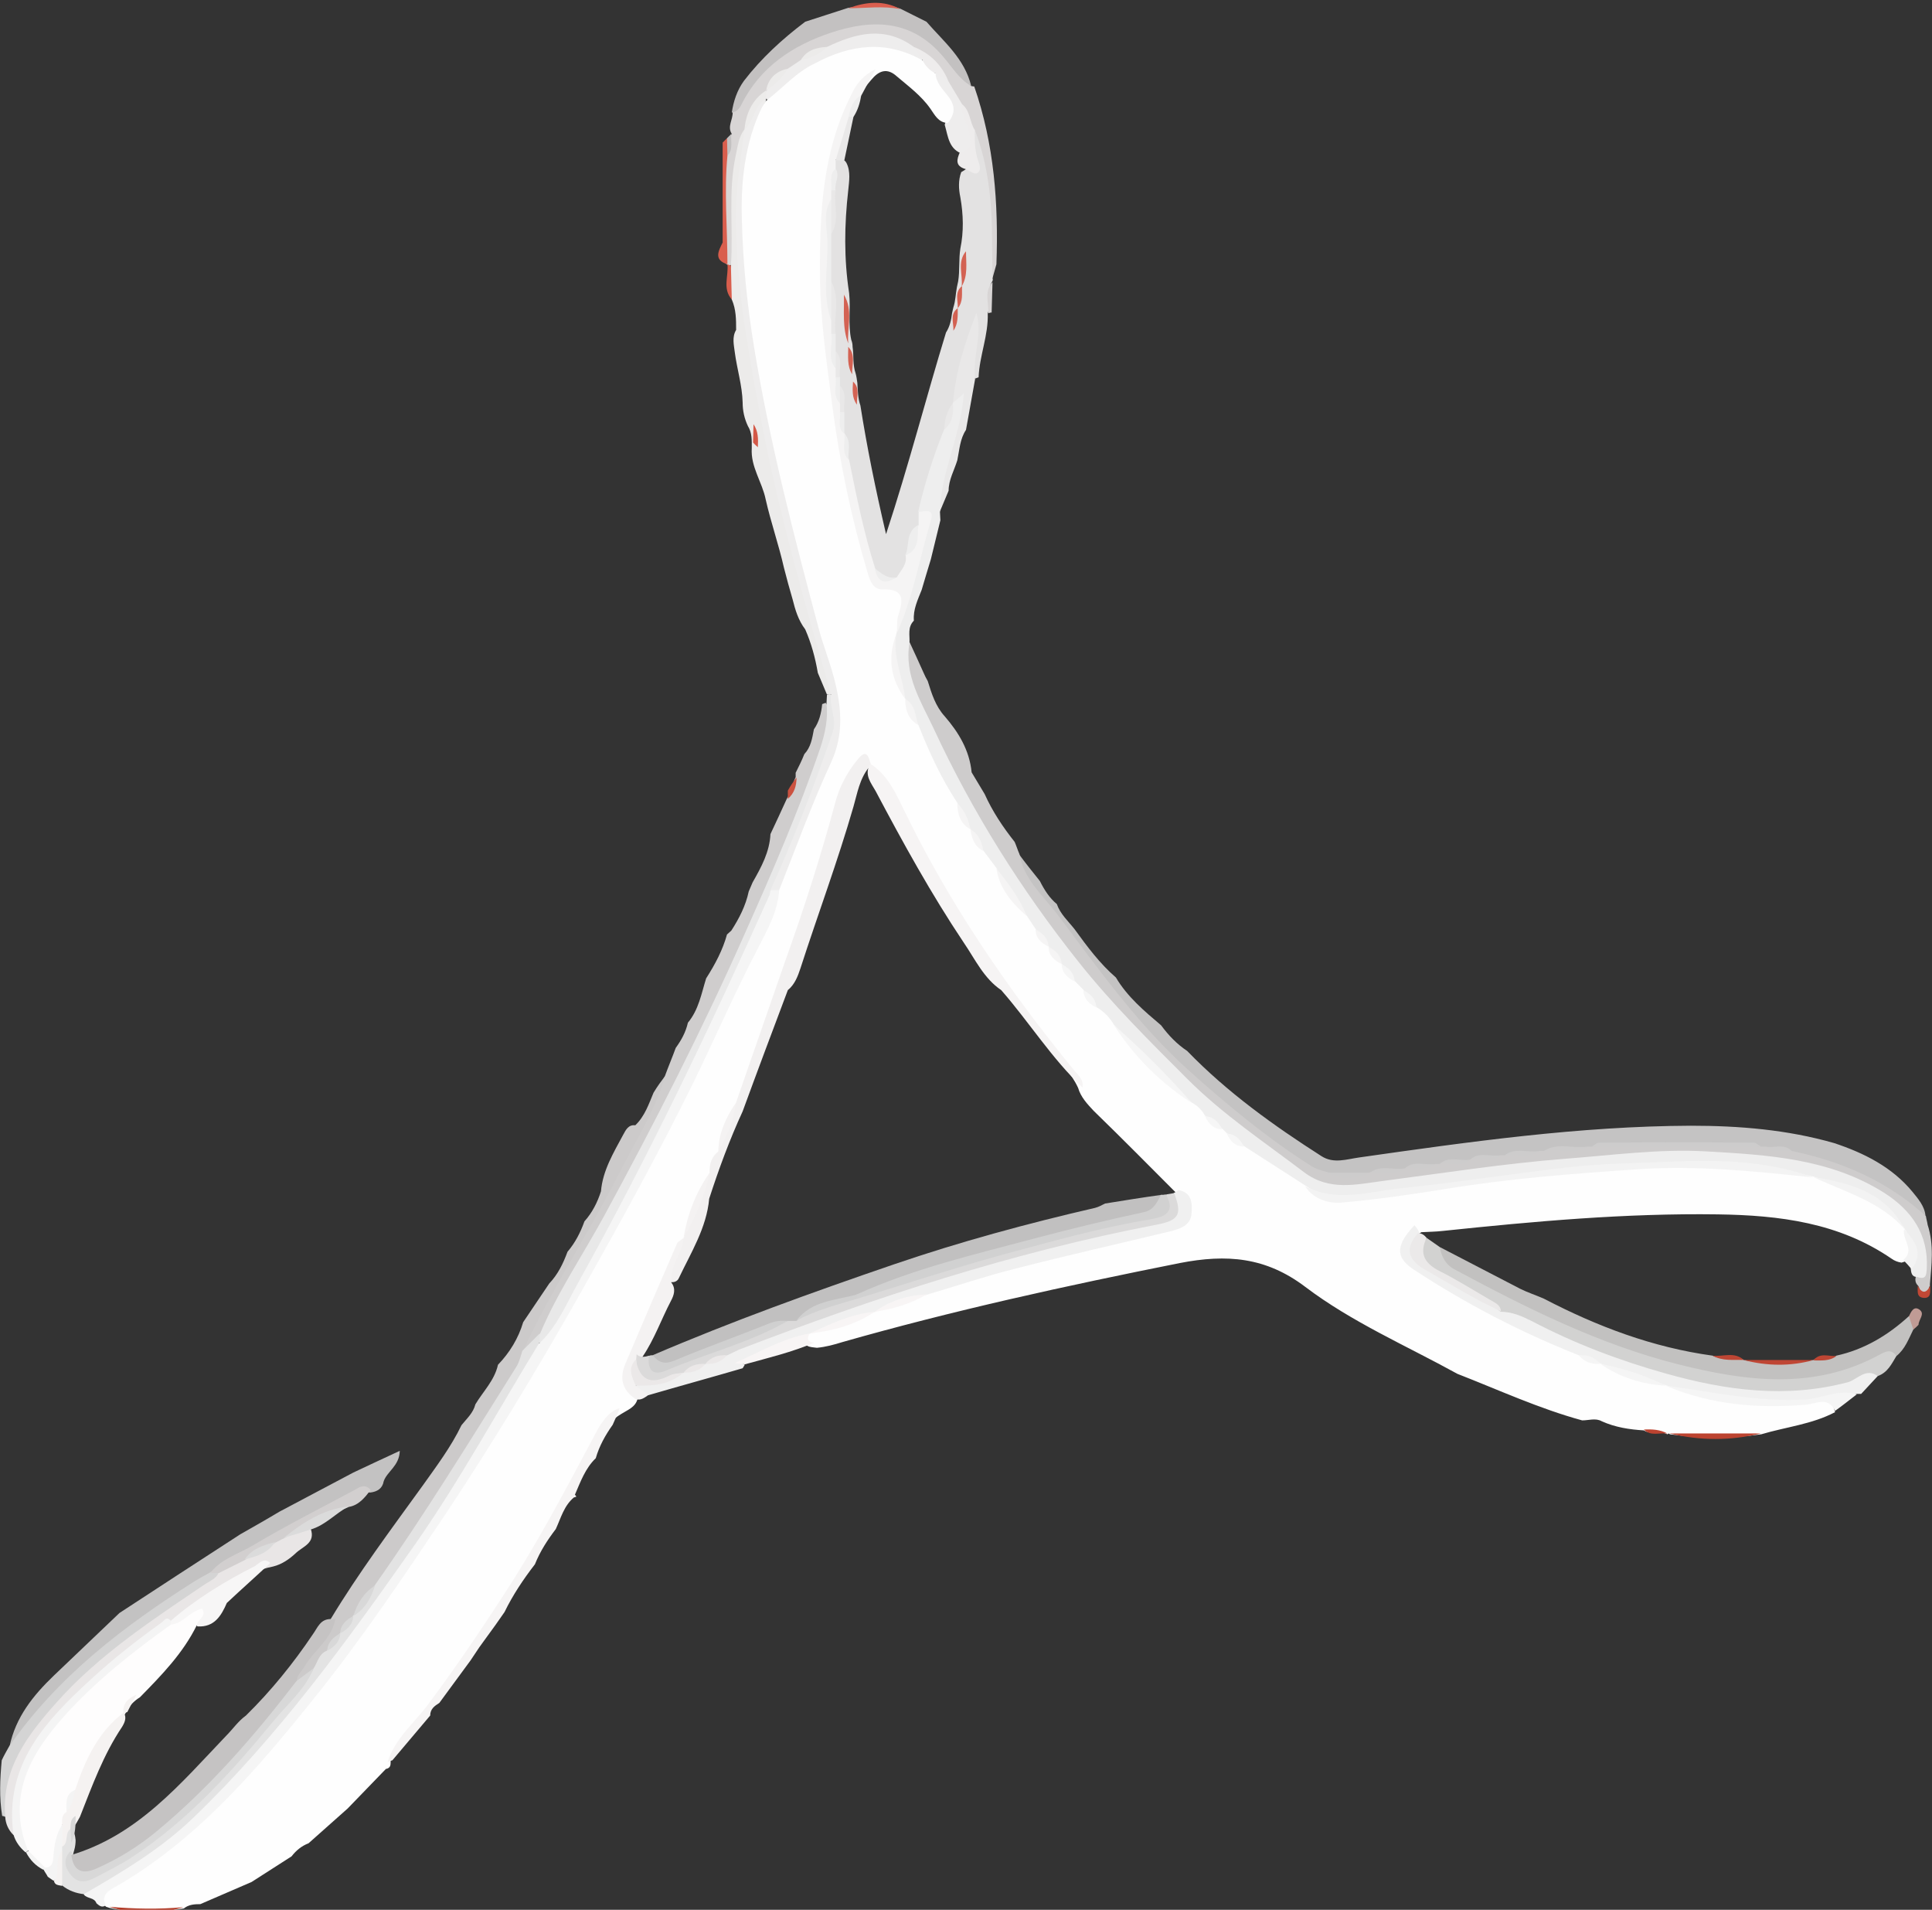 <?xml version="1.0" encoding="utf-8"?>
<!-- Generator: Adobe Illustrator 21.1.0, SVG Export Plug-In . SVG Version: 6.00 Build 0)  -->
<svg version="1.1" id="Calque_1" xmlns="http://www.w3.org/2000/svg" xmlns:xlink="http://www.w3.org/1999/xlink" x="0px" y="0px"
	 viewBox="0 0 444.6 439.4" style="enable-background:new 0 0 444.6 439.4;" xml:space="preserve">
<rect x="0" y="0" width="444.6" height="439.4" fill="#333333" stroke="none"/>
<style type="text/css">
	.st0{fill:#D8D5D5;}
	.st1{fill:#C3C1C1;}
	.st2{fill:#D95E4D;}
	.st3{fill:#CFCDCD;}
	.st4{fill:#CB513F;}
	.st5{fill:#E8E8E8;}
	.st6{fill:#ECEBEA;}
	.st7{fill:#E3E2E2;}
	.st8{fill:#E9E8E8;}
	.st9{fill:#DB5F4F;}
	.st10{fill:#EEEDED;}
	.st11{fill:#EEECEC;}
	.st12{fill:#FEFEFE;}
	.st13{fill:#F5F5F5;}
	.st14{fill:#B23926;}
	.st15{fill:#C3C2C2;}
	.st16{fill:#CCCACA;}
	.st17{fill:#D4D4D4;}
	.st18{fill:#E9E6E6;}
	.st19{fill:#F4F4F4;}
	.st20{fill:#E3E3E3;}
	.st21{fill:#F5F2F1;}
	.st22{fill:#D35847;}
	.st23{fill:#C4C3C3;}
	.st24{fill:#F0F0F0;}
	.st25{fill:#F6F4F4;}
	.st26{fill:#BC4330;}
	.st27{fill:#CECCCC;}
	.st28{fill:#EEEEEE;}
	.st29{fill:#C2C1C0;}
	.st30{fill:#BF4634;}
	.st31{fill:#C09B95;}
	.st32{fill:#C14835;}
	.st33{fill:#D2D2D1;}
	.st34{fill:#F5F4F4;}
	.st35{fill:#D36253;}
	.st36{fill:#F2F0F0;}
	.st37{fill:#F3F3F3;}
	.st38{fill:#F4F2F2;}
	.st39{fill:#F8F5F5;}
	.st40{fill:#F6F6F6;}
	.st41{fill:#D2CFCF;}
	.st42{fill:#C5C3C3;}
	.st43{fill:#D8D8D8;}
	.st44{fill:#F7F6F6;}
	.st45{fill:#DBDBDB;}
	.st46{fill:#FEFDFD;}
	.st47{fill:#CDCCCC;}
	.st48{fill:#EBE9E9;}
	.st49{fill:#C1C0C0;}
	.st50{fill:#DBDADA;}
	.st51{fill:#D1D1D1;}
	.st52{fill:#EBE8E8;}
	.st53{fill:#D0D0D0;}
</style>
<g>
	<path class="st0" d="M223.5,19.8c0.2,0,0.5,0.1,0.7,0.1c4.6,13.3,5.6,27,5.1,40.9c-0.3,1.1-0.6,2.1-0.9,3.2c-2.1-2-1.6-4.6-1.5-7.1
		c0.1-8.7-1-17.2-3.1-25.6c-1.2-2.2-1.6-4.7-3.3-6.6c-1.3-1.7-2.3-3.5-3.1-5.5c-1.6-3.6-4.5-6.1-7.9-7.9c-6.2-3.6-12.4-2.1-18.5,0.1
		c-2.2,0.6-4.3,1.3-6,2.9c-1,0.9-2,1.7-3.2,2.3c-2.1,0.7-3.6,2.2-4.6,4.1c-0.2,0.4-0.5,0.7-0.8,1.1c-2.5,2.6-3.7,5.9-4.6,9.3
		c-2,6.7-2.2,13.7-2.1,20.6c0,2.8,0.4,5.6-0.6,8.4c-0.3,0.6-0.8,0.9-1.4,1c-0.6-0.3-1-0.7-1.2-1.3c0.5-7.7,0.3-15.4,0.4-23.2
		c0.6-1.9,0.3-4,1.5-5.8c-1.1-1.7,0.3-3.3,0.2-5c4.4-9.1,11.3-15.4,20.8-19c14.8-5.6,25.3-2,33.3,11.8
		C222.8,19.1,223.1,19.5,223.5,19.8z"/>
	<path class="st1" d="M223.5,19.8c-2.8-1.6-4.4-4.4-6.4-6.7c-7.3-8.7-16.4-8.7-25.8-5.6c-8.8,2.9-16.4,7.9-20.7,16.6
		c-0.5,1-1.1,1.6-2.2,1.8c0.4-2.6,1.2-5.1,2.8-7.3c4-5.2,8.8-9.6,14.1-13.6c3.3-1.1,6.6-2.1,9.9-3.2c4-0.6,8-1.2,12,0.2c2,1,4,2,6,3
		C217.2,9.6,222,13.5,223.5,19.8z"/>
	<path class="st2" d="M167.4,35.8c-0.8,8.3,0,16.7,0,25c-3.2-1-2.1-3-1.1-5c0-7.7,0-15.3,0-23c0.3-0.3,0.7-0.7,1-1
		C168,33.2,167.9,34.5,167.4,35.8z"/>
	<path class="st1" d="M167.4,35.8c0-1.3-0.1-2.7-0.1-4c0.3-0.3,0.7-0.7,1-1C168.1,32.5,168.8,34.4,167.4,35.8z"/>
	<path class="st3" d="M167.3,215c0.3-0.3,0.7-0.6,1-0.9c1.8-2.8,3.3-5.7,4-9c0.3-0.7,0.6-1.4,0.9-2.1c2-3.5,3.9-7,4.1-11.1
		c1.3-2.7,2.5-5.4,3.8-8.2c1-1.5,1.2-3.3,2-4.9c0-0.3,0-0.7,0-1c0.7-1.4,1.4-2.8,2-4.3c1.5-1.6,1.8-3.6,2.2-5.7
		c1.2-1.7,1.7-3.7,1.9-5.8c0.3-0.1,0.5-0.2,0.8-0.3c2.5,3.1,1.1,6.4,0.1,9.5c-4.6,14.1-10.5,27.7-16.4,41.3
		c-14.3,32.5-31,63.8-48.8,94.5c-1.5,1.5-1.9,4.4-5,3.9c-0.5-5.5,3.4-9.2,5.9-13.2c5-8.4,10-16.7,14.1-25.6
		c3.9-8.4,9.4-16,13.1-24.5c0.8-2.2,1.7-4.3,2.5-6.5c1.3-1.8,2.3-3.6,2.8-5.8c2.5-3,3.1-6.7,4.2-10.2
		C164.6,221.8,166.3,218.6,167.3,215z"/>
	<path class="st4" d="M183.3,178.9c0,1.9-0.5,3.6-2,4.9c0-0.6,0-1.3,0-1.9C181.9,180.8,182.6,179.8,183.3,178.9z"/>
	<path class="st5" d="M124.3,306.8c4-9.5,9.8-18,14.7-27c11.6-21.3,22.6-42.9,32.4-65c6.3-14.1,12.4-28.2,17.4-42.8
		c1.1-3.4,1.8-6.7,1.4-10.2c0-0.6,0.1-1.3,0.1-1.9c0.5-0.3,1-0.2,1.4,0.2c1.9,3.4,1.8,6.9,0.6,10.5c-3.9,11.8-8.7,23.2-13.6,34.6
		c-3.9,9.4-8.1,18.6-12.6,27.7c-12,24.3-23.2,49-37.5,72.1c-1.1,1.7-1.5,4.3-4.5,3.9C123.6,308.2,123.7,307.5,124.3,306.8z"/>
	<path class="st6" d="M191.3,159.8c-0.3,0-0.6,0-1,0c-0.7-1.7-1.4-3.3-2.1-5c-0.6-3.5-1.5-6.8-2.9-10c-1.6-2.1-2.3-4.5-2.9-6.9
		c-0.7-2.4-1.4-4.9-2-7.3c-1.2-5.3-3-10.4-4.2-15.7c-0.8-4-3.5-7.5-3.2-11.8c0-1.8,0.1-3.5-0.9-5.1c-0.8-1.7-1.2-3.5-1.2-5.4
		c-0.1-3.9-1.3-7.7-1.8-11.5c-0.2-1.7-0.7-3.5,0.3-5.2c0-2.4,0-4.7-1-7c-1-2.6-0.7-5.2-0.2-7.8c0.6-8.4-0.7-16.9,1.1-25.3
		c0.5-2.1,0.6-4.2,2-6c0.2,0.2,0.4,0.4,0.6,0.6c1.5,3.3,0,6.6-0.4,9.8c-2,14.2,0.5,28.1,2.6,42.1c3.7,24.5,10.2,48.5,17.1,72.3
		C191.6,156.3,192.6,158.1,191.3,159.8z"/>
	<path class="st7" d="M224.3,29.8c3.2,8.3,4,16.9,4,25.7c0,2.8,0.1,5.7,0.1,8.5c0.1,0.3,0.1,0.5-0.1,0.8c-1.4,2.3,0.2,4.9-1,7.2
		c0.2,5.1-1.9,9.8-2.1,14.8c-0.3,0.1-0.5,0.2-0.8,0.3c-3-3.7,0-7.4-0.2-10.7c-1.7,4.7-2.5,10.1-3.8,15.3c-0.1,0.5-0.2,0.9-0.4,1.4
		c-0.8,2-1.4,4.1-2,6.2c-1.6,6.2-4.1,12.2-5.4,18.6c-0.1,1-0.3,2-0.7,2.9c-1.4,2.3-2,4.9-2.5,7.6c-0.4,2.2-1.2,4-3.3,5.1
		c-2.5,0.8-4.2-0.5-5.8-2.2c-3.6-7.8-4.4-16.4-6.4-24.6c-0.1-2,0.2-4-0.4-5.9c-0.2-0.5-0.3-1-0.3-1.4c-0.2-1.5-0.3-3-0.3-4.4
		c0-2,0.1-3.9-0.6-5.8c-0.2-0.7-0.3-1.5-0.4-2.2c-0.1-2.1,0-4.1-0.7-6.1c-0.3-1.3-0.4-2.7-0.4-4.1c-0.2-3.9,0.5-7.9-0.7-11.8
		c-0.5-3.5-0.5-6.9,0-10.4c1.1-3.1,0.6-6.4,0.8-9.7c0.1-2.1,0.4-4.2,0.4-6.3c0.2-0.9,0.5-1.6,1.3-2c0.9-0.2,1.7,0,2.2,0.9
		c1,2,0.6,4.2,0.4,6.3c-0.9,7.9-1,15.7,0.2,23.6c0.4,3.6-0.3,7.2,0.5,10.8c0.2,0.5,0.3,1,0.3,1.6c0.3,2,0,4.1,0.7,6.1
		c0.2,0.7,0.3,1.5,0.4,2.2c0.1,1.7,0.1,3.5,0.7,5.2c1.5,9.5,3.4,18.9,5.9,29.6c5.3-16.1,9.2-31.4,13.8-46.4c0.9-1.4,1.2-2.9,1.4-4.5
		c0.1-0.4,0.2-0.9,0.3-1.3c0.5-1.5,0.5-3,0.8-4.6c0.1-0.5,0.2-0.9,0.3-1.4c0.4-2.5,0.1-5,0.5-7.5c0.8-3.9,0.7-7.8,0-11.8
		c-0.4-1.9-0.5-3.9,0.2-5.8c1.6-0.9,2.8-1.8,2-4.1C222.8,33.6,222.6,31.5,224.3,29.8z"/>
	<path class="st0" d="M227.4,72.1c0.2-2.4-1-5,1-7.2c-0.1,2.3-0.1,4.6-0.2,7C227.9,71.9,227.6,72,227.4,72.1z"/>
	<path class="st8" d="M219.3,92.8c0.6-7.3,2.8-14.1,5.4-20.8c1.5,5.2-1,10.1-0.3,15.2c-0.7,3.9-1.4,7.8-2.1,11.7
		c-1.4,2.1-1.5,4.6-2,7c-0.7,2.3-2,4.5-2,7c-0.7,1.7-1.4,3.3-2.1,5c-1.8-1.9-1-4-0.5-6c1.1-4.6,2.2-9.3,3.6-13.9
		C219.9,96.3,220.8,94.5,219.3,92.8z"/>
	<path class="st9" d="M207.2,2.1c-4-0.8-8-0.2-12-0.2C199.3,0.4,203.3,0,207.2,2.1z"/>
	<path class="st10" d="M181.3,15.8c1-0.7,2-1.3,3-2c1.8-1.4,4-2,6-3c6.7-3.2,13.3-4.9,20,0c0.8,1,3.2,1.2,1.7,3.4
		c-0.8,0.3-1.6,0.2-2.4-0.1c-10.5-4.5-19.4-0.9-27.7,5.7c-1.6,1.3-2.8,3.5-5.4,3.1c-0.7-0.6-0.7-1.3-0.1-2l0,0
		C177.6,18.9,179.3,17.2,181.3,15.8z"/>
	<path class="st10" d="M218.3,18.8c1,1.7,2,3.3,3,5c1,2.1,1.8,4.3,2.2,6.5c0.3,1.8,1.6,4.4-1.7,5.2c-3.5-1-3.6-4.1-4.4-6.8
		c0.9-2.8,0.6-5.4-1.4-7.8c-0.9-1.1-1.8-2.4-0.9-4.1C217,16.1,217.3,18,218.3,18.8z"/>
	<path class="st11" d="M220.9,35c3-0.4,2.5-2.5,2.1-4.5c-0.5-2.2-1.8-4.3-1.7-6.6c2,1.5,1.8,4.1,3,6c0,2.4,0,4.8,0.8,7.1
		c0.3,0.9,0.9,2.4-0.4,2.9c-0.6,0.2-1.7-0.7-2.5-1C219.7,38.2,220.2,36.6,220.9,35z"/>
	<path class="st11" d="M218.3,18.8c-1-0.7-2-1.3-3-2c-2.2,0.2-3.2-0.8-3-3c-0.7-1-1.3-2-2-3C214.1,12.3,216.8,15,218.3,18.8z"/>
	<path class="st6" d="M176.3,20.8c0,0.7,0,1.3,0,2c0,0.2-0.1,0.4-0.1,0.7c-1.7,2.1-1.4,5.7-4.9,6.3c0,0,0,0,0,0
		C171.7,26.1,173,23,176.3,20.8z"/>
	<path class="st6" d="M181.3,15.8c-1.3,2.1-2.9,3.7-5,5C176.8,18.1,178.5,16.4,181.3,15.8z"/>
	<path class="st2" d="M168.2,61.1c0.1,2.6,0.1,5.2,0.2,7.8c-2.2-2.5-0.7-5.4-1-8.1C167.6,60.9,167.9,61,168.2,61.1z"/>
	<path class="st6" d="M190.3,10.8c-1.7,1.7-3.7,2.6-6,3C185.6,11.6,187.8,10.9,190.3,10.8z"/>
	<path class="st12" d="M212.3,13.9c0.7,1.3,1.6,2.3,3,3c0.1,2.1,1.6,3.6,2.7,5c1.9,2.3,1.9,4.2,0.1,6.4c-2.2-0.1-3-1.9-4-3.3
		c-2.1-3-5.1-5.2-7.8-7.5c-1.8-1.6-3.5-1.5-5.2,0.2c-7.4,8-9.6,18-10.4,28.3c-2,26.9,1.8,53.2,7.8,79.4c1,4.2,1.6,9,7.6,9.8
		c2.2,0.3,2.4,2.5,2.3,4.4c-0.1,1.7-0.8,3.2-0.8,4.9c-0.1,0.5-0.2,1-0.3,1.5c-1.4,4.8-0.8,9.3,1.3,13.8c0.2,0.4,0.4,0.8,0.5,1.3
		c0.5,2.2,1.6,4.2,3.1,5.9c2.8,5.8,5.6,11.7,8.8,17.3c0.6,2.1,1,4.2,2.5,5.9c0.3,0.3,0.5,0.7,0.7,1.1c0.7,1.6,1.6,3.1,3,4.1
		c1.3,1.3,2.4,2.8,3,4.5c1.3,4,3.6,7.3,6.7,10.2c1,0.9,1.7,2.1,2.2,3.3c0.5,1.4,1.3,2.6,2.3,3.7c0.3,0.3,0.5,0.7,0.7,1
		c0.6,1.1,1.4,2,2.2,3c0.3,0.3,0.5,0.7,0.7,1c0.7,1.3,1.7,2.3,2.9,3.1c0.9,0.6,1.6,1.4,2.1,2.4c0.6,1.6,1.6,2.9,3.1,3.7
		c1.7,1.2,3.1,2.6,4,4.5c4.9,6.6,10.7,12.3,17.3,17.3c1.5,0.7,2.6,1.7,3.5,3.1c0.8,1.5,2,2.6,3.6,3.2c0.6,0.3,1,0.7,1.5,1.2
		c1,1.4,2.4,2.4,4.1,2.9c5.2,2.9,9.8,6.5,14.7,9.7c2.9,1.7,5.9,2.3,9.5,1.9c16.8-1.9,33.5-4.9,50.4-6.3c17.9-1.4,35.8-2.1,53.7,1
		c0.5,0.1,1.1,0.2,1.6,0.3c4.2,1.9,8.8,2.8,12.9,5c3.4,1.8,6.3,4.2,8.7,7.3c0.3,0.4,0.6,0.9,0.8,1.4c0.4,2.5,2.7,5.5-1.8,6.7
		c-0.8-0.1-1.6-0.4-2.3-0.9c-12.1-8.3-25.8-10-40-10.2c-21.2-0.3-42.2,1.6-63.2,3.8c-1.7,0.2-3.3,0.2-5,0.3
		c-4.5,2.6-4.9,5.1-0.7,8.1c6.2,4.5,13,8,19.9,11.5c5.5,2.8,11,5.4,16.6,8c1.6,0.9,3.2,1.6,5,2.1c0.4,0.1,0.9,0.3,1.3,0.5
		c4.5,2.1,9.2,3.6,14.1,4.5c0.5,0.1,1,0.3,1.5,0.5c10.5,2.6,21,4.9,31.9,3.2c3.8-0.6,4.8,0,5.6,3c-5.3,2.8-11.3,3.4-17,5.1
		c-7,1-14,0.9-21,0l-0.3-0.2l-0.3,0.2c-1.7-0.9-3.7,0.2-5.4-0.9c-3.3-0.2-6.6-0.7-9.7-2.1c-1.4-0.8-3-0.2-4.5-0.2
		c-9.9-2.7-19.2-7-28.7-10.7c-11.8-6.5-24.3-11.9-35-20c-9.1-6.9-18.1-7.6-28.9-5.5c-26.1,5.2-52.1,10.9-77.7,18.2
		c-1.9,0.6-3.8,1.1-5.8,1.3c-1.5-0.2-3.5-0.1-2.5-2.7c0.3-0.4,0.6-0.8,1.1-1c4.7-1.5,9.5-2.7,14-4.8c0.4-0.2,0.9-0.4,1.3-0.6
		c3.8-1.3,7.8-2.2,11.5-4.2c16.2-5.5,32.8-9.6,49.5-13.1c2.1-0.4,4.2-0.8,6.3-1.6c4.2-1.5,4.5-2.7,2.1-7c-6.5-6.5-13-13.1-19.6-19.5
		c-1.5-1.6-3-3.2-3.6-5.3c-1.6-3.5-4.4-6.2-6.7-9.2c-12.2-15.2-22.4-31.6-31.9-48.5c-3.1-5.5-4.6-11.8-9.7-15.9
		c-4.4,0.3-4.8,4.1-5.6,7c-2,7.7-4.7,15.2-7.1,22.9c-5,16-10.9,31.8-16.8,47.5c-1.5,3.5-3.2,7-4,10.8c-0.7,1.8-1.5,3.5-2.1,5.3
		c-2.3,4.7-4.2,9.5-5.8,14.5c-0.2,0.5-0.4,0.9-0.6,1.3c-4.2,9.3-8,18.8-12.4,28.1c-1.4,3,0,5.4,1.3,7.8c-0.5,1.9-2.3,2.5-3.7,3.4
		c-4.8,2.8-6.3,8.1-8.7,12.5c-8.6,16.6-18.5,32.3-29.3,47.5c-4.4,6.2-9,12.3-14.2,17.9c-0.6,0.6-1,1.3-0.9,2.2
		c0,0.8-0.1,1.4-1.1,1.6c-2.9,3-5.8,6-8.8,9.1c-3,2.7-6,5.3-9,8c-1.6,0.6-2.9,1.7-3.9,3c-3.1,2-6.1,3.9-9.2,5.9
		c-3.9,1.7-7.9,3.4-11.8,5.1c-1.4,0-2.7,0.1-3.8,1c-5.7,0.9-11.4,1-17-0.1c-0.3-0.1-0.6-0.2-0.9-0.3c-2.7-2.4-0.6-3.9,1.3-4.9
		c11.4-6.3,20.5-15.3,29.4-24.6c14.2-14.8,26.3-31.4,37.9-48.2c10.3-14.9,19.7-30.5,29.2-45.9c12.1-19.5,23.1-39.6,33.4-60.1
		c7.6-15,14.8-30.1,21.5-45.5c0.7-1.7,1.1-3.5,1.7-5.2c4.5-10.4,8.5-20.9,12.5-31.5c2.1-5.4,1.4-10.5-0.1-15.6
		c-6.1-20.6-11.7-41.4-15.8-62.5c-2.8-14.5-5.3-29.1-5.4-43.8c-0.1-9.5,0.3-19.3,6.3-27.7c0,0,0,0,0,0c3.8-2.9,6.9-6.6,11.4-8.7
		C195.8,10.2,204,9.2,212.3,13.9z"/>
	<path class="st13" d="M179.3,204.8c-0.3,5-2.8,9.3-4.9,13.4c-5.2,10-9.7,20.3-14.6,30.4c-8,16.3-16.8,32.2-25.7,48
		c-10,17.7-20.5,35.1-31.8,52.1c-9.6,14.3-19.2,28.6-30,42c-13.4,16.7-27.3,33-46.4,43.8c-1.9,1.1-2.3,2.1-1.6,3.9
		c-0.9,0.6-1.5,0-2.1-0.5c-0.5-1.4-2.1-1-2.9-2c-0.3-2.3,1.7-2.7,3-3.3c14.6-6.8,25.2-18.4,35.7-30c14.7-16.3,27.5-34.2,39.6-52.4
		c7.5-11.3,15.1-22.7,21.2-34.9c1.3-2.5,2.7-5.1,5.5-6.4c4-3.9,6.1-9,8.7-13.7c16.2-29,30.5-59,44.1-89.3c0.1-0.3,0.1-0.7,0.2-1
		C177.9,204.3,178.6,204.2,179.3,204.8z"/>
	<path class="st14" d="M25.2,438.7c5.7,0.5,11.3,0.6,17,0.1C36.6,440.5,30.9,440.6,25.2,438.7z"/>
	<path class="st15" d="M55.3,353c3-1.7,6-3.4,9-5.2c5.7-3,11.3-6,17-9c3.4-1.6,6.8-3.2,10.7-5c-0.1,3.5-2.9,4.7-3.7,7
		c-0.3,1.7-1.5,2.4-3.1,2.6c-1.6-0.2-3,0.3-4.3,1c-10.9,5.7-21.8,11.3-32,18.1c-12.3,8.2-24.8,16.3-35.1,27.1
		c-2.9,3-5.4,6.3-7.9,9.6c-0.9,1.2-1.4,3.2-3.7,2.6c1.4-6.7,5.4-11.7,10.2-16.3c5-4.8,10.1-9.6,15.1-14.4
		C36.7,365.1,46,359,55.3,353z"/>
	<path class="st16" d="M153.1,247.5c-2.4,8.2-7,15.3-10.8,22.8c-7,13.7-15.5,26.6-22,40.6c1.2,1.2,0.2,2.1-0.4,3.1
		c-10,17.6-20.8,34.7-32.7,51.1c-2,1.9-3.5,4.1-4.9,6.4c-0.2,0.4-0.5,0.7-0.7,1.1c-0.8,1-1.7,1.9-2.4,3.1c-0.2,0.4-0.5,0.7-0.7,1
		c-1,1.1-1.9,2.3-2.7,3.6c-1.1,1.4-2,3-3.1,4.3c-1.4,1.1-2.3,3.2-4.7,2.2c-0.9-2.2,0.8-3.4,1.8-4.8c2-3.2,5.1-5.8,6.3-9.5
		c6.4-10.6,13.8-20.5,21.1-30.6c3.2-4.5,6.6-9,9-14c1.2-1.5,2.7-2.8,3.2-4.8c1.8-3,4.4-5.5,5.2-9.1c2.7-2.8,4.7-6.1,5.8-9.8
		c2-3,4-5.9,6-8.9c2-2.1,3.2-4.6,4.2-7.3c1.8-2.1,3-4.5,3.9-7c1.8-2,3-4.4,3.8-6.9c0.4-4.8,2.9-8.9,5.1-13c0.6-1.1,1.2-2.4,2.8-2.2
		c2.2-2.1,3.1-4.9,4.2-7.5C151.3,249.9,152.2,248.7,153.1,247.5z"/>
	<path class="st17" d="M2.1,401.8c11.2-16.1,26.4-27.7,42.7-38c1.1-0.7,2.3-1.3,3.5-2c0.6-0.5,1.3-0.6,2-0.2c0.4,3.1-2.3,3.8-4.1,5
		c-10.5,7.1-20.9,14.1-29.7,23.3c-7.2,7.5-13.9,15.3-14.3,26.5c0,0.7-0.5,1.2-1,1.6c-0.2-0.1-0.5-0.2-0.7-0.2
		c-0.7-4.3-0.5-8.5-0.1-12.8C0.9,403.9,1.5,402.9,2.1,401.8z"/>
	<path class="st18" d="M1.2,418c-0.9-11,5.2-18.9,11.9-26.4c9.8-11,22.1-19,34.2-27.2c1.1-0.7,2.4-1.2,3-2.5
		c1.1-2.4,3.8-2.5,5.6-3.8c2.5-1,4.9-2.1,7-3.9c0.8-0.6,1.5-1.1,2.4-1.4c2-0.5,3.8-2.4,6.2-1.1c1.2,3.4-1.9,4.1-3.5,5.7
		c-1.4,1.3-3.1,2.5-5.1,3c-7.6,1.5-13.2,6.6-19.4,10.7c-1.2,0.8-2.2,2-3.7,2.5c-11.2,6.9-21.3,15.2-29.2,25.8
		c-4.4,5.9-7.7,12.4-6.4,20.2c0.2,1-0.1,2-1.1,2.6C1.9,421,1.3,419.6,1.2,418z"/>
	<path class="st19" d="M3.1,422.1C0.9,406.1,10.4,396,21,386.3c5.1-4.7,10.6-9,16.2-13c0.6-0.4,1-1.5,2-0.5c0.2,0.3,0.3,0.6,0.3,0.9
		c0,0.3,0,0.5-0.1,0.5c-1.1,2.2-3.2,3.4-5,4.8c-6.8,4.9-12.9,10.5-18.6,16.6c-7.8,8.4-12.2,17.8-9,29.5c-0.1,0.5-0.4,0.8-0.9,1.1
		C4.6,425.1,3.6,423.8,3.1,422.1z"/>
	<path class="st19" d="M12.3,432.7c-0.4-0.3-0.9-0.6-1.3-0.9c-0.3-0.6-0.7-1.1-1-1.7c0.1-0.5,0.2-0.9,0.4-1.4
		c0.8-2.2,0.8-4.6,1.7-6.7c0.4-1.1,0.5-2.9,2.6-2.1c1,1.4,0.9,2.9,0.8,4.5c0,0.5-0.1,1-0.3,1.5C14,428.1,15.4,431.4,12.3,432.7z"/>
	<path class="st19" d="M10,430.2c-1.8-0.9-3.1-2.3-4-4c0.1-0.1,0.3-0.2,0.4-0.3c2.6,0,3.9,1.3,4,4C10.2,429.9,10.1,430,10,430.2z"/>
	<path class="st20" d="M14.3,425.8c0-0.3,0-0.7,0-1c1.4-1-0.8-3.8,2-4.2c0.8,0.7,1,1.7,1.1,2.8c0,0.7-0.1,1.5-0.3,2.2
		c-0.5,1.8-1.1,3.7,0.7,5.1c1.8,1.4,3.5,0.2,5.1-0.6c7.9-3.5,14.3-9,20.5-14.7c8.3-7.7,15.8-16.2,22.7-25.1c1.8-2.4,4.8-3.7,6.1-6.5
		c0.9-1.4,1.2-3.3,3-4c0.9-1.4,2.1-2.6,3-4v0c0.9-1.4,2.1-2.6,3-4l0,0c1.8-2.2,3.3-4.7,5-7c11.5-16.3,22-33.4,32.6-50.3
		c0.7-1.1,1-2.4,1.4-3.7c1.3-1.3,2.7-2.7,4-4c0,0.7,0,1.3,0,2c-9.5,15.5-18.2,31.5-28.6,46.4c-15.6,22.2-31.5,44.2-51.2,63.1
		c-7.5,7.2-16.3,12.4-25.1,17.5c-1.8-0.2-3.5-0.8-5-2C13.3,431.2,13.6,428.5,14.3,425.8z"/>
	<path class="st21" d="M14.3,425.8c0,2.7,0,5.4,0,8.1c-0.8-0.2-1.7-0.1-1.9-1.2C14.1,430.8,12.3,427.8,14.3,425.8z"/>
	<path class="st10" d="M179.3,204.8c-0.7,0-1.3,0-2,0c5.4-11.9,10.1-24,14.3-36.3c1.1-3.2-0.9-5.8-0.3-8.7
		c-6.3-21.5-12.4-43-16.5-65c-2.9-15.5-5.7-31-5.4-46.8c0.1-6.1,1.2-12.2,1.9-18.2c2.3-1.8,2.1-5.6,5-7c-4.6,8.4-5.8,17.8-5.6,26.9
		c0.2,10.2,1.2,20.4,2.9,30.6c3.6,21.7,9.1,43,14.8,64.3c1,3.8,2.5,7.5,3.5,11.3c1.7,6.5,2.4,12.8-0.6,19.4
		C186.8,185,183.2,195,179.3,204.8z"/>
	<path class="st22" d="M173.3,101.8c0-1.4,0.1-2.8,0.1-4.2c1.1,1.6,1.1,3.4,1,5.3C174,102.5,173.6,102.2,173.3,101.8z"/>
	<path class="st23" d="M239.3,202.7c1,2,2.2,3.9,3.9,5.3c0.8,2.3,2.6,3.9,4.1,5.8c2.9,4,5.8,7.9,9.5,11.1c2.6,4.4,6.5,7.7,10.4,11
		c1.7,2.3,3.6,4.3,6,5.9c9.2,9.5,19.8,17.1,30.9,24.2c2.8,1.8,5.8,0.7,8.7,0.3c25.3-3.6,50.6-7.2,76.3-7.3c11.1,0,22.2,0.9,33,4
		c6.9,2.3,13.3,5.5,18,11.2c1.3,1.6,2.8,3.3,3,5.5c-1.9,0.7-3.3-0.3-4.4-1.4c-6.7-6.8-15.3-9.4-24.2-11.5c-1-0.2-1.9-0.6-2.8-1
		c-1.9-1-4-0.6-6-0.9c-0.6-0.1-1.1-0.2-1.6-0.4c-12.3-0.5-24.7-0.6-37,0.1c-0.5,0.2-1.1,0.3-1.6,0.4c-3.2,0.4-6.5-0.3-9.7,0.6
		c-0.5,0.2-1,0.3-1.5,0.3c-2.5,0.4-5-0.1-7.5,0.6c-0.5,0.1-0.9,0.2-1.4,0.3c-2.1,0.3-4.3,0-6.3,0.6c-0.4,0.1-0.9,0.2-1.4,0.3
		c-2,0.4-4.2,0.1-6.2,0.8c-0.4,0.1-0.9,0.2-1.4,0.3c-2,0.3-4.2,0-6.2,0.6c-0.4,0.1-0.9,0.2-1.4,0.3c-2.3,0.4-4.7,0-7,0.8
		c-0.5,0.2-1,0.3-1.4,0.3c-2.8,0.3-5.6,0.2-8.3,0.1c-6-1.1-10.3-5.3-15-8.6c-20.9-14.7-36.7-34.4-51.5-54.9c-1.5-2-3.1-3.9-4.3-6.1
		c-0.8-1.5-2.2-3.1-0.6-4.9C236,198.6,237.7,200.7,239.3,202.7z"/>
	<path class="st24" d="M363.3,311.8c-13.4-5.3-26.1-11.9-38.1-19.8c-4.2-2.8-3.9-5.6,0.3-10.1c0.6,0.7,1.2,1.4,1.2,2.5
		c-1.5,3.2-0.7,5.6,2.5,7.2c5.8,3,11,7.2,17.5,8.9c9.4,2.8,17.9,8,27.3,11.1c13.7,4.6,27.5,7.8,42.1,6.7c4-0.3,7.8-1.6,11.6-2.7
		c1.6-0.5,3.5-1.6,4.5,0.9c-1.3,1.4-2.6,2.8-3.9,4.2l-0.5,0l-0.5,0c-9.7,2.5-19.6,2.5-29.5,1.1c-4.9-0.7-9.8-1.6-14.5-3.1h0
		c-5.1-1.5-10.1-3-15-5l0,0C366.7,312.9,364.9,312.7,363.3,311.8z"/>
	<path class="st25" d="M142.6,324c-0.5,1.3-1,2.5-1.6,3.8c-1.7,2.4-3.1,4.9-3.9,7.7c-2.4,2.3-3.5,5.4-4.8,8.4
		c0.3,0.3,0.4,0.5,0.2,0.5c-0.1,0-0.2,0.1-0.4,0.1c-2.3,1.9-3,4.7-4.2,7.3c-1.9,2.5-3.6,5.1-4.8,8.1c-2.7,3.5-5.1,7.1-7,11
		c-0.7,1-1.4,2-2.1,3c-1.2,1.7-2.5,3.4-3.7,5.1c-0.7,1-1.3,2-2,3c-2.4,3.3-4.8,6.5-7.2,9.8c-1.1,0.7-2.1,1.4-2.1,2.9
		c-2.9,3.4-5.8,6.9-8.7,10.3c-0.4,0.1-0.7,0.3-1.1,0.4c1.7-5.5,6.3-9.1,9.5-13.5c7-9.4,13.5-19.1,19.8-29
		c7-11.2,13.1-22.9,19.3-34.5C139.1,326.4,140.4,324.6,142.6,324z"/>
	<path class="st13" d="M383.3,318.8c10.6,1.4,21.1,3.8,32,3.2c4-0.2,7.8-2.5,12-1.2c-1.7,1.3-3.3,2.6-5,3.8
		c-1.7-3.5-4.5-1.5-6.9-1.4C404.4,324.1,393.6,323.2,383.3,318.8z"/>
	<path class="st26" d="M384.2,329.8c7,0,14,0,21,0C398.3,331.5,391.3,331.5,384.2,329.8z"/>
	<path class="st26" d="M378.3,328.9c1.9-0.1,3.7,0,5.4,0.9C381.8,329.6,379.9,330.5,378.3,328.9z"/>
	<path class="st27" d="M330.3,267.8c0.3,0,0.7,0,1,0c2.2-1.3,4.8,0.4,7-1l0,0c2.2-1.3,4.8,0.4,7-1c0.3,0,0.7,0,1,0
		c2.5-1.3,5.5,0.4,8-1c0.3,0,0.7,0,1,0c3.2-1.4,6.8,0.4,10-1c0.3,0,0.7,0,1,0c13-0.8,26-0.8,39,0c0.3,0,0.7,0,1,0
		c1.8,1.3,4.2-0.2,6,1c11.6,2.4,22.1,7,30.9,15c0.1,0.7,0.3,1.3,0.4,2c1.5,4.6,0.9,9.2,0.5,13.9c0,0,0.1,0,0.1,0
		c-0.6,0.7-0.2,2.2-1.4,2.2c-1.2,0-0.8-1.5-1.5-2.2l0,0c-0.6-0.6-0.6-1.4-0.4-2.1c2.1-6.1-1.1-13.7-7.5-17.8
		c-8.5-5.4-18.1-7.7-27.9-8.7c-25.8-2.6-51.4,0.9-76.9,4.5c-5.9,0.8-11.9,1.4-17.8,2.3c-4.6,0.7-8.5-1.3-12.1-3.8
		c-31.3-21.4-55.7-49.2-74.7-81.9c-5.3-9.1-9.8-18.6-13.9-28.2c-1.7-3.9-3.5-8-0.8-12.3c1.1,2.3,2.1,4.6,3.2,7c0.3,0.7,0.6,1.3,1,2
		c0.9,2.9,1.8,5.8,3.9,8.1c3.2,3.7,5.7,7.8,6.2,12.9c1,1.7,2,3.3,3,5c1.8,4,4.2,7.6,6.9,11c0.4,0.9,0.7,1.9,1.1,2.8
		c1,5.9,5.6,9.7,8.9,14.1c9.4,12.5,18.4,25.2,30.1,35.7c8.9,8,18.1,15.6,28.2,22c1.1,0.7,2.4,1,3.7,1.4c3.3,0.8,6.7,0.8,10,0l0,0
		c2.5-1.3,5.5,0.4,8-1l0,0C325.5,267.6,328.1,269.2,330.3,267.8z"/>
	<path class="st28" d="M209.3,147.9c-1.3,7.5,2.7,13.6,5.6,19.8c8.9,19.2,20.1,37,33.3,53.6c7.7,9.7,16.4,18.3,25.1,27
		c8.1,8.1,17.7,14.5,26.8,21.4c5.8,4.4,12,2.8,18.2,2c13.9-1.8,27.8-4,41.9-5.1c10.7-0.8,21.5-2.3,32.3-1.7
		c14.2,0.8,28.6,1.6,41.2,9.6c6.2,4,10.1,9.5,9.7,17.3c-0.1,1.5-0.1,2.7-2.2,2c-1.3,0-1.4-1-1.5-2c1.2-3.3,0.4-6.3-1.4-9.1v0
		c-5-7.5-13.1-9.6-21-12h0c-15.2-3.3-30.6-3.2-46-2.3c-20,1.2-39.8,4.5-59.7,6.9c-4.3,0.5-7.9-0.2-11.3-2.6c-4.7-3-9.3-6-14-9
		c-1.4-0.9-2.6-2.1-4-3c-0.3-0.3-0.7-0.7-1-1c-1.4-0.9-2.6-2.1-4-3c-0.7-1.3-1.7-2.3-3-3c-6.4-5.6-12.4-11.6-18-18c-1-1.7-2.3-3-4-4
		c-0.9-1.4-2.1-2.6-3-4c-0.7-0.7-1.3-1.3-2-2c-0.9-1.4-2.1-2.6-3-4l0,0c-0.9-1.4-2.1-2.6-3-4v0c-0.9-1.4-2.1-2.6-3-4
		c-0.7-1-1.3-2-2-3c-2.5-3.6-5.2-7-7-11c-1-1.3-2-2.7-3-4c-1.2-1.5-1.7-3.5-3-5l0,0c-1.4-1.8-2.1-4-3-6c-3.7-5.6-6.5-11.7-9-18
		c-1.5-1.7-1.7-4.2-3-6c-1.9-4.8-3.5-9.7-2-15v0c1.9-7.7,3.5-15.4,5.7-23.1c0.5-1.7,1.5-3.5-0.7-4.9c1.5-6.5,3.5-12.8,6-19
		c1.2-1.8,1.3-4,2-6c0,0,0,0,0,0c0.6-0.5,1.2-1.1,2.5-2.2c-0.7,9.8-5.3,18.1-5.5,27.2c0,0.7,0.1,1.3,0.1,2c-0.7,3-1.5,6-2.2,9
		c-0.7,2.3-1.4,4.6-2.1,7c-0.9,2.3-2,4.5-1.8,7.1C208.8,144.3,209.4,146.2,209.3,147.9z"/>
	<path class="st29" d="M331.3,286.9c6.2,3.2,12.3,6.4,18.5,9.6c1.8,0.9,3.7,1.5,5.5,2.3c12.3,6.4,25,11.2,38.8,13.1
		c2.3,1.2,4.9-0.4,7.2,1l-0.1,0c5.4,0.8,10.8,0.7,16.2,0l-0.1,0c1.6-1.3,3.7,0,5.3-1c6.4-1.4,11.9-4.7,16.7-9.1
		c1.4,0.7,1.9,1.6,1,3.1c-1.1,2.2-1.9,4.5-3.9,6.1c-6.5,2-12.4,5.3-19.4,6.1c-10.3,1.2-20.2-0.2-30.1-2.6
		c-18.7-4.6-35.9-12.9-52.6-22.2C332,291.9,329.9,290.3,331.3,286.9z"/>
	<path class="st30" d="M417.4,312.9c-5.4,1.5-10.8,1.4-16.2,0C406.6,312.9,412,312.9,417.4,312.9z"/>
	<path class="st31" d="M440.3,305.9c-0.3-1-0.7-2-1-3.1c0.5-1,1.1-2.4,2.4-1.5c1.4,1-0.2,2.3-0.2,3.5
		C441.1,305.2,440.7,305.6,440.3,305.9z"/>
	<path class="st30" d="M401.3,312.9c-2.4-0.1-4.9,0.3-7.2-1C396.5,312.2,399.1,310.9,401.3,312.9z"/>
	<path class="st32" d="M441.3,295.8c1,1.9,2,1.8,2.9,0c-0.1,1.2,0.4,3-1.6,2.8C440.9,298.4,441.4,296.9,441.3,295.8z"/>
	<path class="st30" d="M422.6,312c-1.6,1.2-3.5,1-5.3,1C418.8,311.1,420.8,312.1,422.6,312z"/>
	<path class="st33" d="M331.3,286.9c0.5,2.3,1.3,4.1,3.7,5.3c16.4,8.8,33,17.1,51.2,21.7c15.6,3.9,31.2,6,46.3-2.2
		c1.3-0.7,2.7-1.5,3.9,0.3c-1.1,1.8-2,3.8-4.3,4.6c-2.7-2-4.7,0.8-6.8,1.4c-14.3,3.8-28.2,1.9-42-2c-10.7-3-21-6.9-30.9-12.1
		c-2.2-1.1-4.5-2.1-7.1-2.1c-4.7-4-10.7-6-15.7-9.4c-3.7-2.5-3.9-3.8-1.3-7.6C329.3,285.5,330.3,286.2,331.3,286.9z"/>
	<path class="st34" d="M201.5,15.9c-1.1,2-2.2,4-3.2,5.9c-1.2,1.6-1.8,3.4-2.5,5.2c-0.9,3.4-0.8,7.1-3.5,9.8c0,0.7,0,1.3,0,2
		c-0.5,1.7-0.5,3.5-0.5,5.3c0,0.8-0.1,1.6-0.3,2.4c-0.9,8.9-0.7,17.8,0.1,26.8c0.4,1.1,0.2,2.2,0.3,3.3c-0.2,2.7,0.3,5.3,0.8,7.9
		c0.2,0.7,0.2,1.5,0.2,2.3c0,2,0.5,3.9,0.8,5.9c0.2,0.7,0.2,1.5,0.2,2.2c0.2,1.6-0.5,3.4,0.5,4.9v0c1.2,1.8-0.3,4.2,1,6
		c1.7,8.4,3.4,16.8,6,25c1.2,1.8,2.5,3.4,5,2c0.9-1.6,2.4-2.9,2-5c2.2-1.8,1.5-4.9,3-7c0-1,0-2,0-3c1.6-0.2,3.7-0.9,2.8,2
		c-2.6,8.7-4.1,17.6-7.8,25.9c0.1-1.5-0.1-3.1,0.4-4.4c1.2-3.6,1-5.8-3.6-5.7c-2.3,0.1-3-2-3.5-3.7c-3.8-12.7-6.5-25.7-8.2-38.8
		c-1.3-10-2.8-20.1-2.8-30.1c-0.1-14.1,0.6-28.2,7.2-41.2C197,19.3,198.8,17.2,201.5,15.9z"/>
	<path class="st28" d="M191.3,73.8c-2.2-6-0.7-12.3-0.9-18.4c-0.1-3.2-1.1-6.5,0.9-9.6c0.8,2.7,0.8,5.3,0,8c0,3.7,0,7.3,0,11
		C192,67.8,192,70.8,191.3,73.8z"/>
	<path class="st8" d="M192.3,36.9c1-3.3,2-6.7,3-10c0.4-0.3,0.8-0.3,1.1,0c-0.7,3.3-1.4,6.6-2.1,10
		C193.6,36.8,192.9,36.9,192.3,36.9z"/>
	<path class="st28" d="M211.3,120.8c-0.2,2.7,0.4,5.7-3,7C209.4,125.6,208.3,122.4,211.3,120.8z"/>
	<path class="st8" d="M191.3,73.8c0-3,0-6,0-9c2.1,3.9,0.5,8,1,12c-0.3,0.5-0.7,0.4-1,0C191.3,75.8,191.3,74.8,191.3,73.8z"/>
	<path class="st35" d="M194.2,67.8c2.2,3.6,0.7,7.5,1,11.2C193.8,75.4,194.3,71.6,194.2,67.8z"/>
	<path class="st8" d="M191.3,53.8c0-2.7,0-5.3,0-8c0-0.7,0-1.3,0-2c0.3-0.4,0.7-0.5,1,0C191.8,47.2,193.3,50.7,191.3,53.8z"/>
	<path class="st35" d="M221.3,65.9c0.3-2.7-1.1-5.6,1-8.1C222.3,60.6,222.8,63.4,221.3,65.9z"/>
	<path class="st28" d="M191.3,76.8c0.3,0,0.7,0,1,0c0,1.3,0,2.7,0,4c0.7,1.3,0.7,2.7,0,4C190.3,82.4,191.7,79.5,191.3,76.8z"/>
	<path class="st8" d="M219.3,92.8c0.1,2.3,0,4.4-2,6C217.4,96.7,217.8,94.6,219.3,92.8z"/>
	<path class="st28" d="M206.3,132.8c-2.7,1.8-4.3,1.2-5-2C202.8,131.8,204.2,133.3,206.3,132.8z"/>
	<path class="st8" d="M193.3,94.8c0-0.7,0-1.3,0-2c-0.7-1.3-0.7-2.7,0-4c1.8,1.8,0.7,4,1,6C193.9,95.3,193.6,95.3,193.3,94.8z"/>
	<path class="st28" d="M193.3,88.8c0,1.3,0,2.7,0,4c-1.8-1.8-0.7-4-1-6c0.3-0.5,0.7-0.5,1,0C193.3,87.5,193.3,88.2,193.3,88.8z"/>
	<path class="st28" d="M192.3,43.8c-0.3,0-0.7,0-1,0c0.2-1.7-0.6-3.6,1-5C193.4,40.5,191.9,42.2,192.3,43.8z"/>
	<path class="st35" d="M195.2,79.8c1.8,1.9,0.8,4.2,0.9,6.3C194.9,84.2,195.2,82,195.2,79.8z"/>
	<path class="st28" d="M195.3,105.8c-1.8-1.8-0.7-4-1-6C196.1,101.6,195,103.8,195.3,105.8z"/>
	<path class="st8" d="M193.3,86.8c-0.3,0-0.7,0-1,0c0-0.7,0-1.3,0-2c0-1.3,0-2.7,0-4C194.1,82.6,193,84.8,193.3,86.8z"/>
	<path class="st35" d="M196.3,87.8c1.7,1.5,0.8,3.5,0.9,5.3C196,91.5,196.2,89.7,196.3,87.8z"/>
	<path class="st35" d="M220.4,70.9c0.1-1.7-0.8-3.7,1-5.1C221.3,67.6,221.7,69.4,220.4,70.9z"/>
	<path class="st28" d="M193.3,94.8c0.3,0,0.7,0,1,0c0,1.7,0,3.3,0,5C192.6,98.4,193.5,96.5,193.3,94.8z"/>
	<path class="st35" d="M219.4,76.1c0.1-1.8-0.9-3.8,1-5.2C220.4,72.7,220.5,74.5,219.4,76.1z"/>
	<path class="st24" d="M270.1,274.5c0.4-0.2,0.7-0.5,1.1-0.7c3.1,0.6,3.2,3,3,5.4c-0.2,2.6-2.3,3.4-4.5,4c-12,2.9-24.1,5.6-36.1,8.7
		c-6.8,1.7-13.6,4-20.4,6c-4.1,1.2-8.1,2.3-12,4l0,0c-5,1.7-9.9,3.6-15,5h0c-4.4,3.1-9.7,4.1-14.6,5.9c-1.2,0.4-1.8,0.4-0.2,1.2
		c-0.2,0.3-0.3,0.5-0.5,0.8c-7.2,2.1-14.5,4.1-21.7,6.2c-1-0.8-3.3,0.4-3.2-2c3-2,6.9-1.3,9.9-3.2c0.4-0.2,0.8-0.4,1.3-0.5
		c1.5-0.4,2.9-0.9,4.3-1.7c0.4-0.2,0.8-0.4,1.2-0.5c1.8-0.5,3.4-1.4,4.9-2.5c6.5-3.3,13.6-5.5,20.4-8c24.8-9.2,50.2-16.4,76.1-21.6
		C268.1,280.1,270.2,278.6,270.1,274.5z"/>
	<path class="st36" d="M181.3,227.8c-3.5,9.3-7,18.6-10.4,27.9c-3,6.5-5.5,13.3-7.7,20.1c-0.6,6.7-4.2,12.4-7,18.3
		c-0.3,0.7-1.2,1.1-2.1,0.8c-0.7-3.9,1.9-6.7,3.2-10l0,0c2-5,3.9-10.1,6-15c-0.1-2,0.4-3.7,2-5c1.1-3.7,2.7-7.3,4-11
		c3.8-10.9,7.6-21.9,11.4-32.8c4.3-12,8.2-24.1,11.5-36.4c1-3.8,2.8-7.1,5.2-10c2.1-2.6,2.5-0.5,3,1.2c-0.2,0.2-0.3,0.4-0.4,0.6
		c-2.2,2.7-2.7,6-3.6,9.1c-3.6,12.5-8.2,24.8-12.2,37.2C183.6,224.6,182.9,226.5,181.3,227.8z"/>
	<path class="st37" d="M300.3,272.9c7.2,3.8,14.6,1.3,21.9,0.5c12.8-1.3,25.5-3.3,38.3-4.8c7.8-0.9,15.5-1,23.2-1.3
		c11.2-0.5,22.7-0.4,33.6,3.6c-13.3-1.4-26.7-2.8-40.1-1.9c-14.8,1-29.6,2.1-44.2,4.5c-8.1,1.3-16.3,2.5-24.5,3.2
		C305.5,276.9,302.2,275.8,300.3,272.9z"/>
	<path class="st25" d="M249.1,250.2c-7.1-6.7-12.3-15.1-18.7-22.4c-4-2.7-6-7.1-8.6-10.9c-7.5-11.2-14-23-20.3-34.9
		c-1-1.8-2.6-3.6-1.4-6c0,0,0.3-0.2,0.3-0.2c3.8,2.5,5.6,6.4,7.5,10.3c10.5,21.8,24.1,41.6,39.4,60.3
		C248.3,247.5,249.4,248.5,249.1,250.2z"/>
	<path class="st38" d="M157.3,284.8c-0.2,3.6-3.3,6.5-2.8,10.3c1.1,1.4,0.6,2.9-0.1,4.2c-2.2,4.2-3.8,8.8-6.5,12.8
		c-0.2,0.4-0.5,0.8-0.7,1.2c-1.2,1.7,0.1,3.8-0.9,5.6c1,0.7,2,1.4,3,2c-0.9,0.6-1.8,1.4-3,1c-3.1-2-3.8-4.8-2.4-8.1
		c3.9-9.2,7.9-18.5,11.9-27.7C156,285.6,156.8,285.3,157.3,284.8z"/>
	<path class="st39" d="M171.4,313.9c-0.8-0.1-1.6-0.2-2.3-0.3c5.7-2.5,11-5.7,17.2-6.8c-0.7,1.3-0.4,2,1.1,2.1
		C182.3,311.1,176.8,312.4,171.4,313.9z"/>
	<path class="st40" d="M256.3,235.8c6.4,5.6,12.4,11.6,18,18C267,249.1,261,243.1,256.3,235.8z"/>
	<path class="st37" d="M417.3,270.8c8.5,1.4,16.6,3.5,21,12C432.7,276.4,424.6,274.3,417.3,270.8z"/>
	<path class="st38" d="M163.3,269.8c-1.1,5.4-3.3,10.3-6,15C158.2,279.4,160.1,274.4,163.3,269.8z"/>
	<path class="st13" d="M368.3,313.8c5.2,1,10.3,2.6,15,5C377.8,318.5,372.8,316.9,368.3,313.8z"/>
	<path class="st39" d="M186.3,306.8c4.8-2.2,9.6-4.5,15-5C196.7,304.9,191.6,306.2,186.3,306.8z"/>
	<path class="st34" d="M206.3,145.8c-1,5.2,1.5,10,2,15C204.9,156.2,204.2,151.2,206.3,145.8z"/>
	<path class="st34" d="M229.3,199.8c2.7,3.4,5.4,6.9,7,11C232.9,207.8,230,204.5,229.3,199.8z"/>
	<path class="st37" d="M439.9,292c-0.6-0.7-1.2-1.4-1.9-2.1c2.8-2.3-0.4-4.8,0.2-7.1C440.8,285.6,442.7,288.4,439.9,292z"/>
	<path class="st39" d="M201.3,301.8c3.6-2.6,7.6-3.8,12-4C209.5,300,205.5,301.2,201.3,301.8z"/>
	<path class="st38" d="M169.3,253.8c-0.4,4-2,7.6-4,11C165.4,260.7,167,257.2,169.3,253.8z"/>
	<path class="st34" d="M208.3,160.8c2.4,1.3,2.3,3.9,3,6C209,165.5,208.3,163.3,208.3,160.8z"/>
	<path class="st34" d="M220.3,184.8c1.7,1.7,2.6,3.7,3,6C221,189.5,220.3,187.3,220.3,184.8z"/>
	<path class="st34" d="M223.3,190.8c2,1.1,2.6,2.9,3,5C224.3,194.8,223.6,192.9,223.3,190.8z"/>
	<path class="st13" d="M363.3,311.8c2-0.1,3.7,0.4,5,2C366.3,313.9,364.6,313.4,363.3,311.8z"/>
	<path class="st34" d="M241.3,217.8c1.6,0.9,2.9,2,3,4C242.7,221,241.3,219.9,241.3,217.8z"/>
	<path class="st34" d="M238.3,213.8c1.6,0.9,2.9,2,3,4C239.7,217,238.3,215.9,238.3,213.8z"/>
	<path class="st40" d="M244.3,221.8c1.6,0.9,2.9,2,3,4C245.7,225,244.4,223.9,244.3,221.8z"/>
	<path class="st40" d="M249.3,227.8c1.6,0.9,2.9,2,3,4C250.7,231,249.4,229.9,249.3,227.8z"/>
	<path class="st40" d="M277.3,256.8c2,0.1,3.1,1.4,4,3C279.2,259.8,278.1,258.5,277.3,256.8z"/>
	<path class="st40" d="M282.3,260.8c2,0.1,3.1,1.4,4,3C284.2,263.8,283.1,262.5,282.3,260.8z"/>
	<path class="st41" d="M85.3,342.8c-1.3,1.7-2.7,3.5-5,3.9c-5.1,2.1-10.1,4.5-14.9,7.2c-0.7,0.3-1.3,0.7-2,1c-2.2,1.6-4.9,2.3-7,4
		c-2,1-4,2-6,3c-0.7,0-1.3,0-2,0c2.5-3.3,6.6-4.4,9.9-6.4c7.7-4.6,15.7-8.6,23.5-12.8C82.9,342,84.1,341.4,85.3,342.8z"/>
	<path class="st42" d="M76.3,372.5c0.3,0,0.6,0,0.9-0.1c-0.8,4.7-4.9,7.2-7.1,11c-0.6,1.1-1.8,1.9-1.8,3.4c-0.8,4.1-4.2,6.6-6.6,9.5
		c-10.8,12.9-22,25.3-37.1,33.5c-5.5,3-7.4,2.3-8.6-2.9c15.6-4.5,25.5-16.5,36.1-27.6c1.5-1.5,2.7-3.3,4.5-4.6
		c5.8-5.7,10.9-12,15.4-18.7C73.1,374.5,73.7,372.4,76.3,372.5z"/>
	<path class="st43" d="M16.4,426.6c0.4,3.8,2.4,4.8,5.8,3.3c5-2.2,9.7-5.1,13.9-8.6c12.2-10.1,22.5-22,32.1-34.5c1.3-1,2.7-2,4-3
		c-2,4.9-6,8.2-9.2,12.1c-9.7,11.8-19.9,23.1-32.8,31.5c-2.6,1.7-5.5,3.1-8.3,4.6c-1.9,1-3.8,1.4-5.4-0.4c-1.6-1.8-2.1-3.7-0.3-5.7
		C16.7,426.1,16.7,426.3,16.4,426.6z"/>
	<path class="st43" d="M86.3,364.8c-0.9,2.9-2.3,5.4-5,7C82.2,369,83.6,366.5,86.3,364.8z"/>
	<path class="st43" d="M81.3,371.8c-0.1,2-1.4,3.1-3,4C78.3,373.8,79.7,372.7,81.3,371.8z"/>
	<path class="st43" d="M78.3,375.8c-0.1,2-1.4,3.1-3,4C75.4,377.8,76.7,376.7,78.3,375.8z"/>
	<path class="st44" d="M62.2,359.6c-3.3,3.1-6.7,6.1-10,9.2c-1.3,3-2.9,5.6-6.7,5.4c-0.7-0.2-0.1-2.2-1.8-1.2
		c-1.3,0.8-2.6,2.2-4.4,0.9c0-0.3,0-0.7,0-1c5.9-5.1,12.5-9.1,19.4-12.6C59.7,359.6,60.8,358.3,62.2,359.6z"/>
	<path class="st45" d="M65.3,353.8c4.4-3.5,9.1-6.6,14.9-7.2c-3,1.6-5.3,4.3-8.7,5.3C69.4,352.6,67.3,353.2,65.3,353.8z"/>
	<path class="st45" d="M56.3,358.8c1.7-2.5,4.3-3.3,7-4C61.6,357.4,59,358.1,56.3,358.8z"/>
	<path class="st46" d="M39.3,373.8c2.9-0.3,4.4-3.1,7.2-3.7c1.2,1.8-1.1,2.5-1.2,3.8c-3.2,6.5-8.1,11.5-13.1,16.6
		c-1.3,0.8-2.4,1.9-3.1,3.3c-0.2,0.4-0.5,0.8-0.8,1.1c-4.5,5-7.6,11-10.3,17.1c-1.1,1.4-1.5,3.2-2,4.9c-0.4,1.1-0.7,2.2-1.7,2.9
		c-1.4,2.2-1.8,4.7-2,7.2c-0.1,1.4-0.2,2.6-1.9,2.7c-1.3-1.3-2.6-2.6-4-4c-4.9-12.4,0.5-22.1,8.5-31
		C22.1,386.7,30.5,380.1,39.3,373.8z"/>
	<path class="st21" d="M17.3,411.8c2.3-6.8,5.2-13.3,11.2-17.8c0.7,1.2,0.2,2.3-0.4,3.3c-4.3,6.4-6.9,13.6-9.7,20.7
		c-0.6,1-1,2.2-2.2,2.8c-1.4,1-0.3,3.2-1.9,4.1c0-1.7,0-3.3,0-5c0-1.1-0.2-2.3,1-3C16,415.2,15.9,413.2,17.3,411.8z"/>
	<path class="st43" d="M17.4,417.8c0,2.1,0,4.2-1,6.2c-0.1-1.1-0.1-2.2-0.2-3.3C16.3,419.7,16.1,418.5,17.4,417.8z"/>
	<path class="st47" d="M405.3,263.8c-13,0-26,0-39,0c0.6-0.3,1.1-0.9,1.7-0.9c11.9-0.1,23.8-0.1,35.7,0
		C404.2,263,404.7,263.5,405.3,263.8z"/>
	<path class="st47" d="M365.3,263.8c-3.2,2-6.7,0.5-10,1C358.4,262.8,361.9,264.3,365.3,263.8z"/>
	<path class="st47" d="M315.3,269.8c-3.3,1.6-6.7,1.6-10,0C308.6,269.8,311.9,269.8,315.3,269.8z"/>
	<path class="st47" d="M323.3,268.8c-2.5,2-5.3,0.6-8,1C317.7,267.9,320.6,269.3,323.3,268.8z"/>
	<path class="st47" d="M354.3,264.8c-2.5,2-5.4,0.6-8,1C348.7,263.9,351.6,265.3,354.3,264.8z"/>
	<path class="st47" d="M338.3,266.8c-2.1,1.9-4.7,0.6-7,1C333.4,265.9,335.9,267.2,338.3,266.8z"/>
	<path class="st47" d="M330.3,267.8c-2.1,1.9-4.7,0.6-7,1C325.4,266.9,327.9,268.2,330.3,267.8z"/>
	<path class="st47" d="M345.3,265.8c-2.1,1.9-4.7,0.6-7,1C340.4,264.9,342.9,266.2,345.3,265.8z"/>
	<path class="st47" d="M412.3,264.8c-2-0.3-4.3,0.8-6-1C408.3,264.2,410.5,263,412.3,264.8z"/>
	<path class="st48" d="M328.3,284.8c-1.7,3.5-0.6,5.8,2.9,7.6c4,2,7.8,4.4,11.6,6.6c1.1,0.7,2.5,1.1,2.6,2.7
		c-6.1-2.8-11.7-6.3-17.5-9.6c-4-2.3-4.6-4.9-1.6-8.4C327.2,283.7,327.8,284.2,328.3,284.8z"/>
	<path class="st28" d="M196.4,26.9c-0.4,0-0.7,0-1.1,0c0.3-2,1-3.9,2.9-5C197.9,23.7,197.4,25.4,196.4,26.9z"/>
	<path class="st49" d="M150.2,311.8c18.2-7.8,36.8-14.5,55.5-20.9c15.2-5.2,30.7-9.4,46.3-13c0.8-0.2,1.5-0.6,2.3-1
		c4.3-0.7,8.7-1.4,13-2c0.6,3.5-1.8,4.6-4.5,5.3c-7.2,2-14.5,3.6-21.7,5.3c-14.7,3.6-29.1,7.9-43.3,13c-4.9,1.7-10.2,2.4-14.5,5.8
		c-0.7,0.4-1.5,0.4-2.2,0.6c-8.6,2-16.6,5.8-24.8,8.8C153.8,314.7,151.1,316,150.2,311.8z"/>
	<path class="st50" d="M181.3,303.9c0.7,0,1.3,0,2,0c4.1-3.4,9.2-4.1,14.1-5.6c21.5-7.9,43.5-13.6,65.9-18.4c3-0.7,4.7-2,5.1-5.1
		c0.6-0.1,1.2-0.2,1.8-0.3c1.9,5,1.1,6.3-4.2,7.3c-32.9,6.3-64.6,16.7-95.9,28.7c-0.9,0.4-1.8,0.9-2.7,1.3c-1.6,0.8-3.4,1.1-5,2l0,0
		c-1.6,0.8-3.4,1.1-5,2l0,0c-1.5,0.6-3,1.1-4.5,1.6c-5.2,1.6-6.1,1-6.5-4.6c0-0.4,0.1-0.8,0.1-1.2c0.9,0.8,1.9,0.6,2.9,0.3
		c1.4,3.4,3.7,2.9,6.4,1.7C164.1,310.1,172.7,307.1,181.3,303.9z"/>
	<path class="st51" d="M268.3,274.8c2.6,4.6-1.1,5.3-3.9,5.8c-11.5,1.9-22.6,5.1-33.8,8.1c-11.2,3.1-22.2,6.7-33.3,10.1
		c-0.4-0.2-0.5-0.4-0.4-0.7c0.1-0.2,0.2-0.3,0.3-0.3c13.2-6,27.2-9.2,41-12.9c8.3-2.2,16.6-4.2,25-6c2.4-0.5,3-2.3,4-4
		C267.6,274.9,267.9,274.9,268.3,274.8z"/>
	<path class="st52" d="M146.3,312.8c0.9,4.7,3.4,5.9,7.7,3.7c1-0.5,2.2-0.5,3.3-0.7c-3.2,2.8-7,3.1-11,3
		C145.4,316.8,144.4,314.8,146.3,312.8z"/>
	<path class="st52" d="M162.3,313.8c1.3-1.6,3-2.1,5-2C166,313.4,164.2,313.9,162.3,313.8z"/>
	<path class="st52" d="M157.3,315.8c1.3-1.6,3-2.1,5-2C161,315.4,159.2,315.9,157.3,315.8z"/>
	<path class="st21" d="M29.3,393.9c-0.3,0.1-0.6,0.2-0.9,0.2c-0.2-2.3,1.2-3.4,3-4.2C30.7,391.2,30,392.5,29.3,393.9z"/>
	<path class="st19" d="M17.3,411.8c-0.4,1.8-0.6,3.6-2,5C15.3,414.9,14.9,412.8,17.3,411.8z"/>
	<path class="st53" d="M181.3,303.9c-8.7,5-18.5,7.4-27.7,11.3c-3.4,1.5-4.6,0.1-4.3-3.2c0.3-0.2,0.6-0.2,0.9-0.2
		c1.4,1.7,2.7,2.2,5.1,1.2c7.1-3,14.5-5.6,21.7-8.5C178.4,303.9,179.8,303.8,181.3,303.9z"/>
	<path class="st53" d="M197.3,297.8c0,0.3,0,0.7,0,1c-4.8,1.4-9.6,2.7-14,5C186.8,299.2,192.3,299.2,197.3,297.8z"/>
</g>
</svg>
